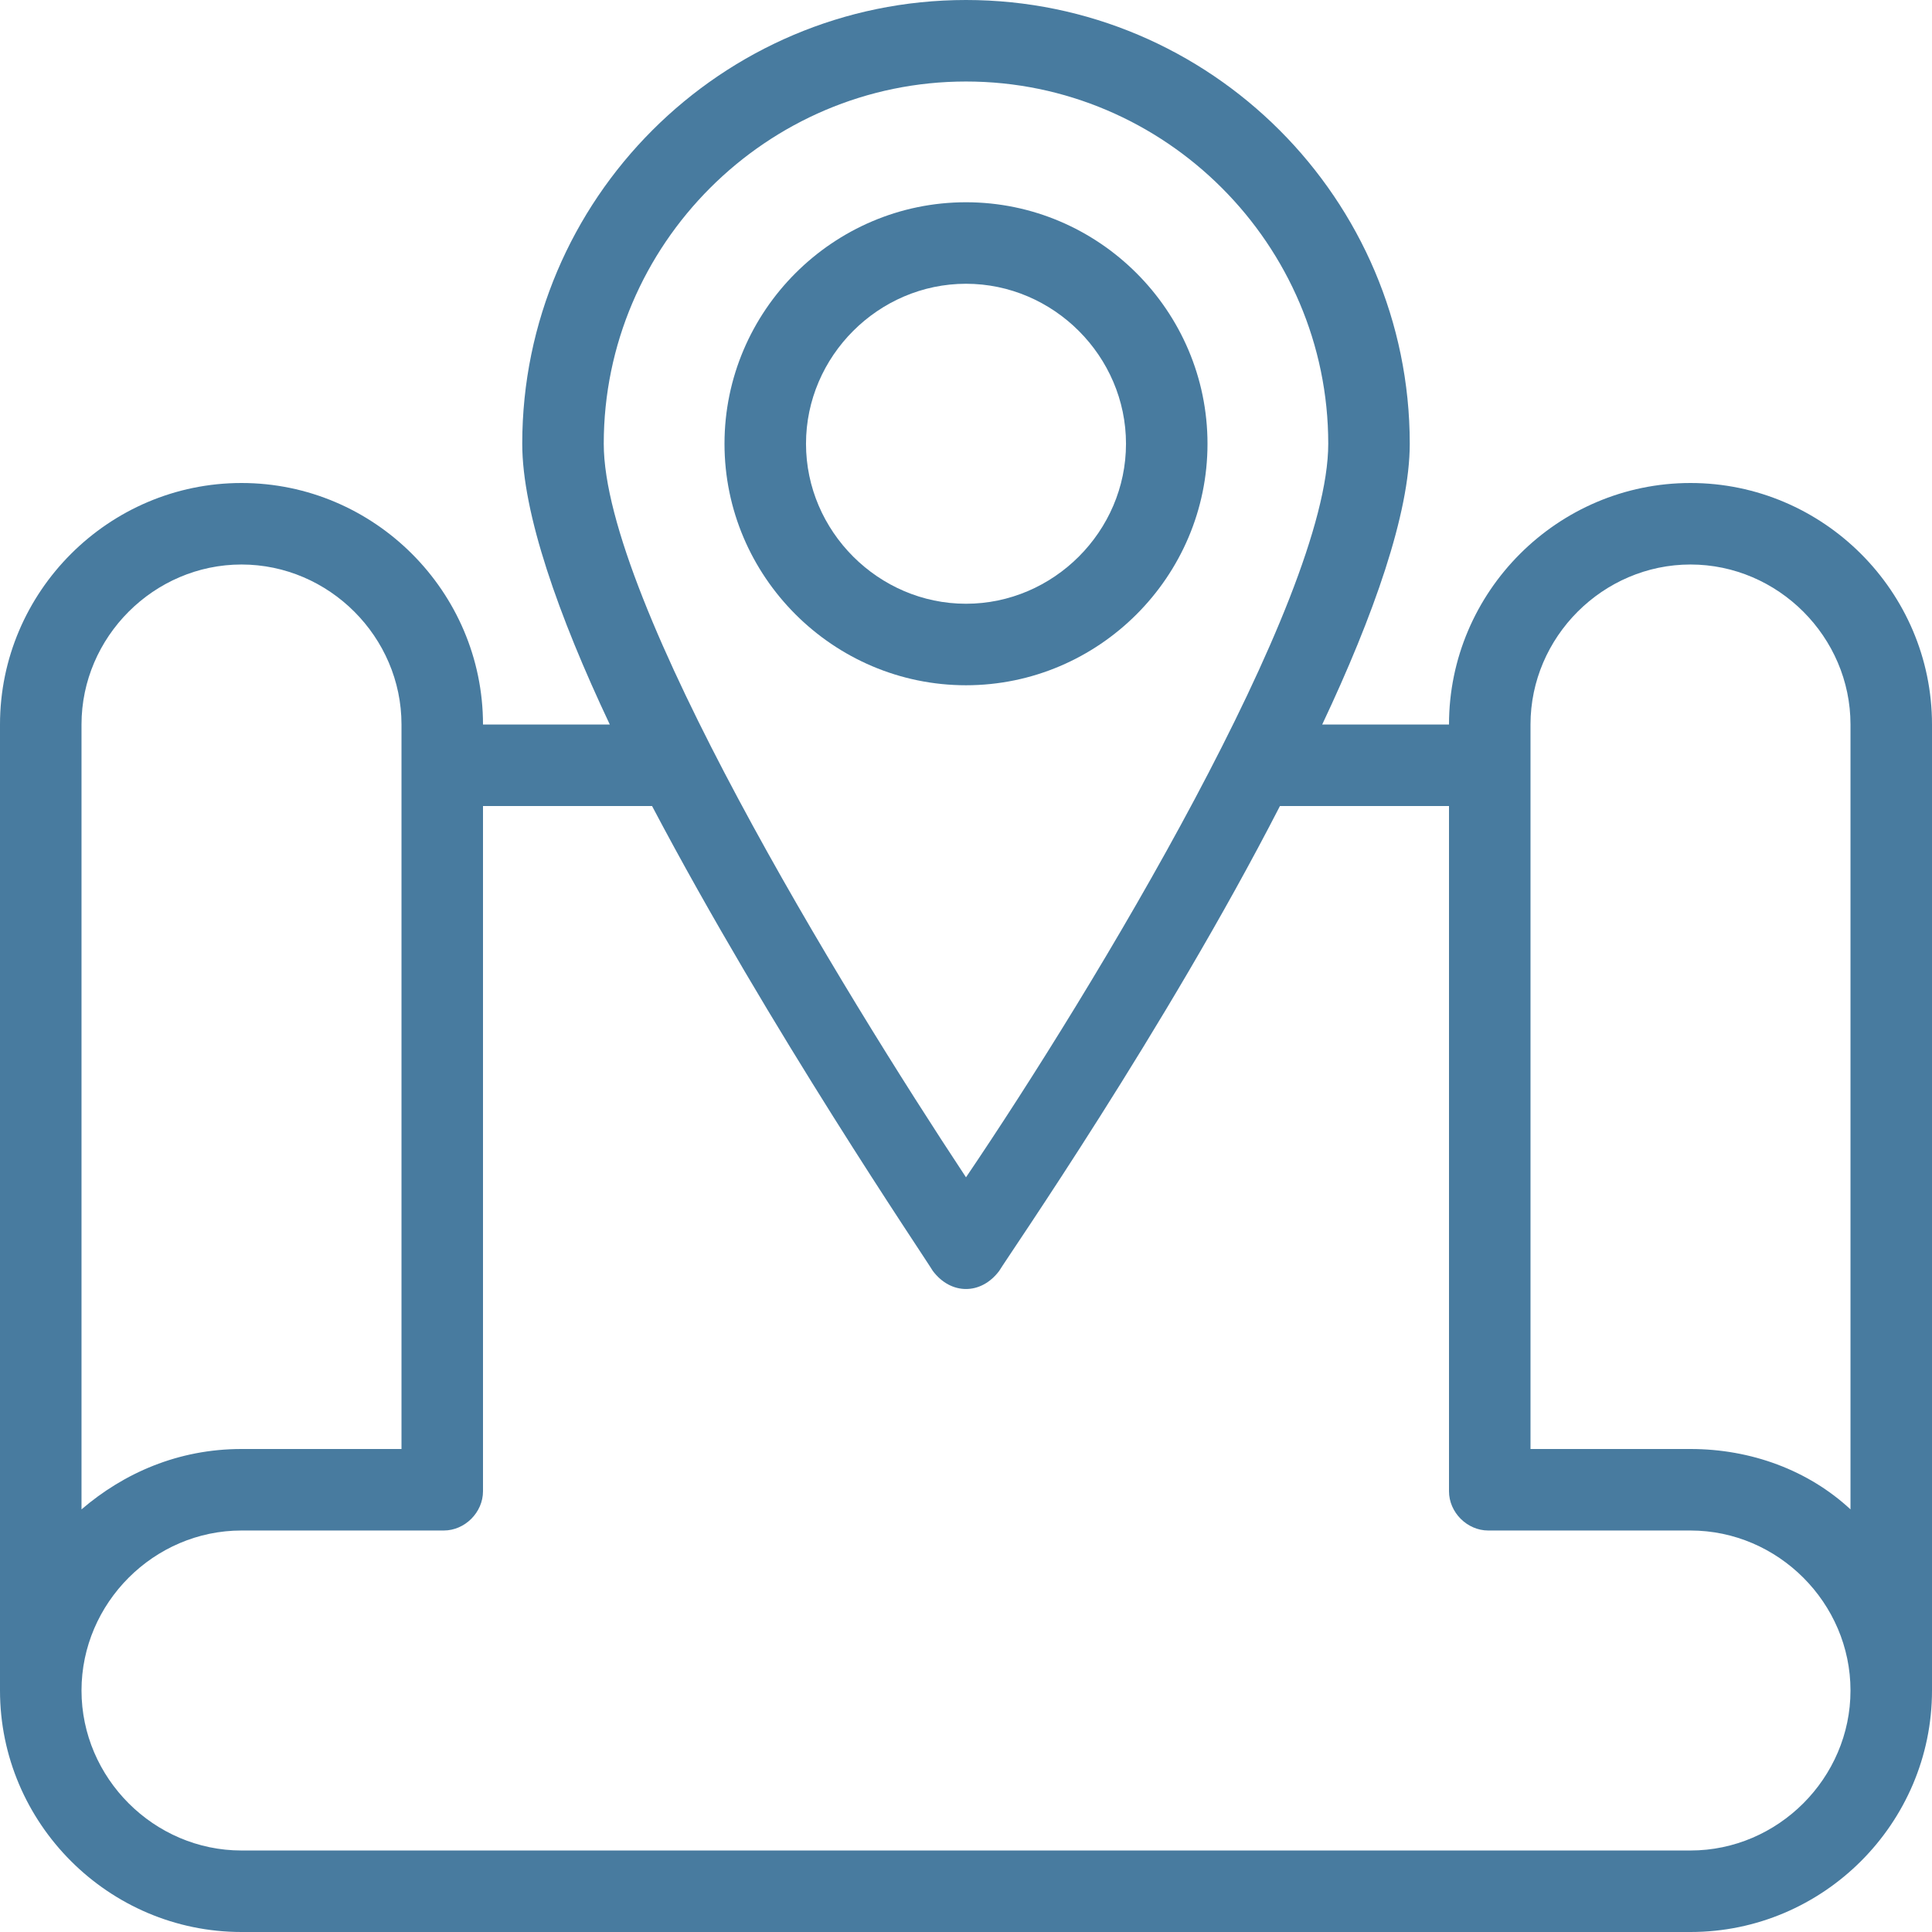 <svg version="1.1" id="레이어_1" xmlns="http://www.w3.org/2000/svg" x="0" y="0" viewBox="0 0 64 64" xml:space="preserve"><style>.st0{fill:#487b9f}</style><path class="st0" d="M56 16c-4.4 0-8 3.6-8 8h-4.2c1.7-3.6 2.9-7 2.9-9.3C46.7 6.6 40.1 0 32 0S17.3 6.6 17.3 14.7c0 2.3 1.2 5.7 2.9 9.3H16c0-4.4-3.6-8-8-8s-8 3.6-8 8v32c0 4.4 3.6 8 8 8h48c4.4 0 8-3.6 8-8V24c0-4.4-3.6-8-8-8zm-5.3 8c0-2.9 2.4-5.3 5.3-5.3s5.3 2.4 5.3 5.3v26c-1.4-1.3-3.3-2-5.3-2h-5.3V24zM32 2.7c6.6 0 12 5.4 12 12 0 5.2-7.8 18.1-12 24.3-4.1-6.2-12-19.1-12-24.3 0-6.6 5.4-12 12-12zM2.7 24c0-2.9 2.4-5.3 5.3-5.3s5.3 2.4 5.3 5.3v24H8c-2.1 0-3.9.8-5.3 2V24zM56 61.3H8c-2.9 0-5.3-2.4-5.3-5.3s2.4-5.3 5.3-5.3h6.7c.7 0 1.3-.6 1.3-1.3V26.7h5.6c3.9 7.4 9 14.9 9.3 15.4.3.4.7.6 1.1.6s.8-.2 1.1-.6c.3-.5 5.5-8 9.3-15.4H48v22.7c0 .7.6 1.3 1.3 1.3H56c2.9 0 5.3 2.4 5.3 5.3s-2.4 5.3-5.3 5.3z"/><path class="st0" d="M40 14.7c0-4.4-3.6-8-8-8s-8 3.6-8 8 3.6 8 8 8 8-3.6 8-8zm-13.3 0c0-2.9 2.4-5.3 5.3-5.3s5.3 2.4 5.3 5.3S34.9 20 32 20s-5.3-2.4-5.3-5.3z"/></svg>